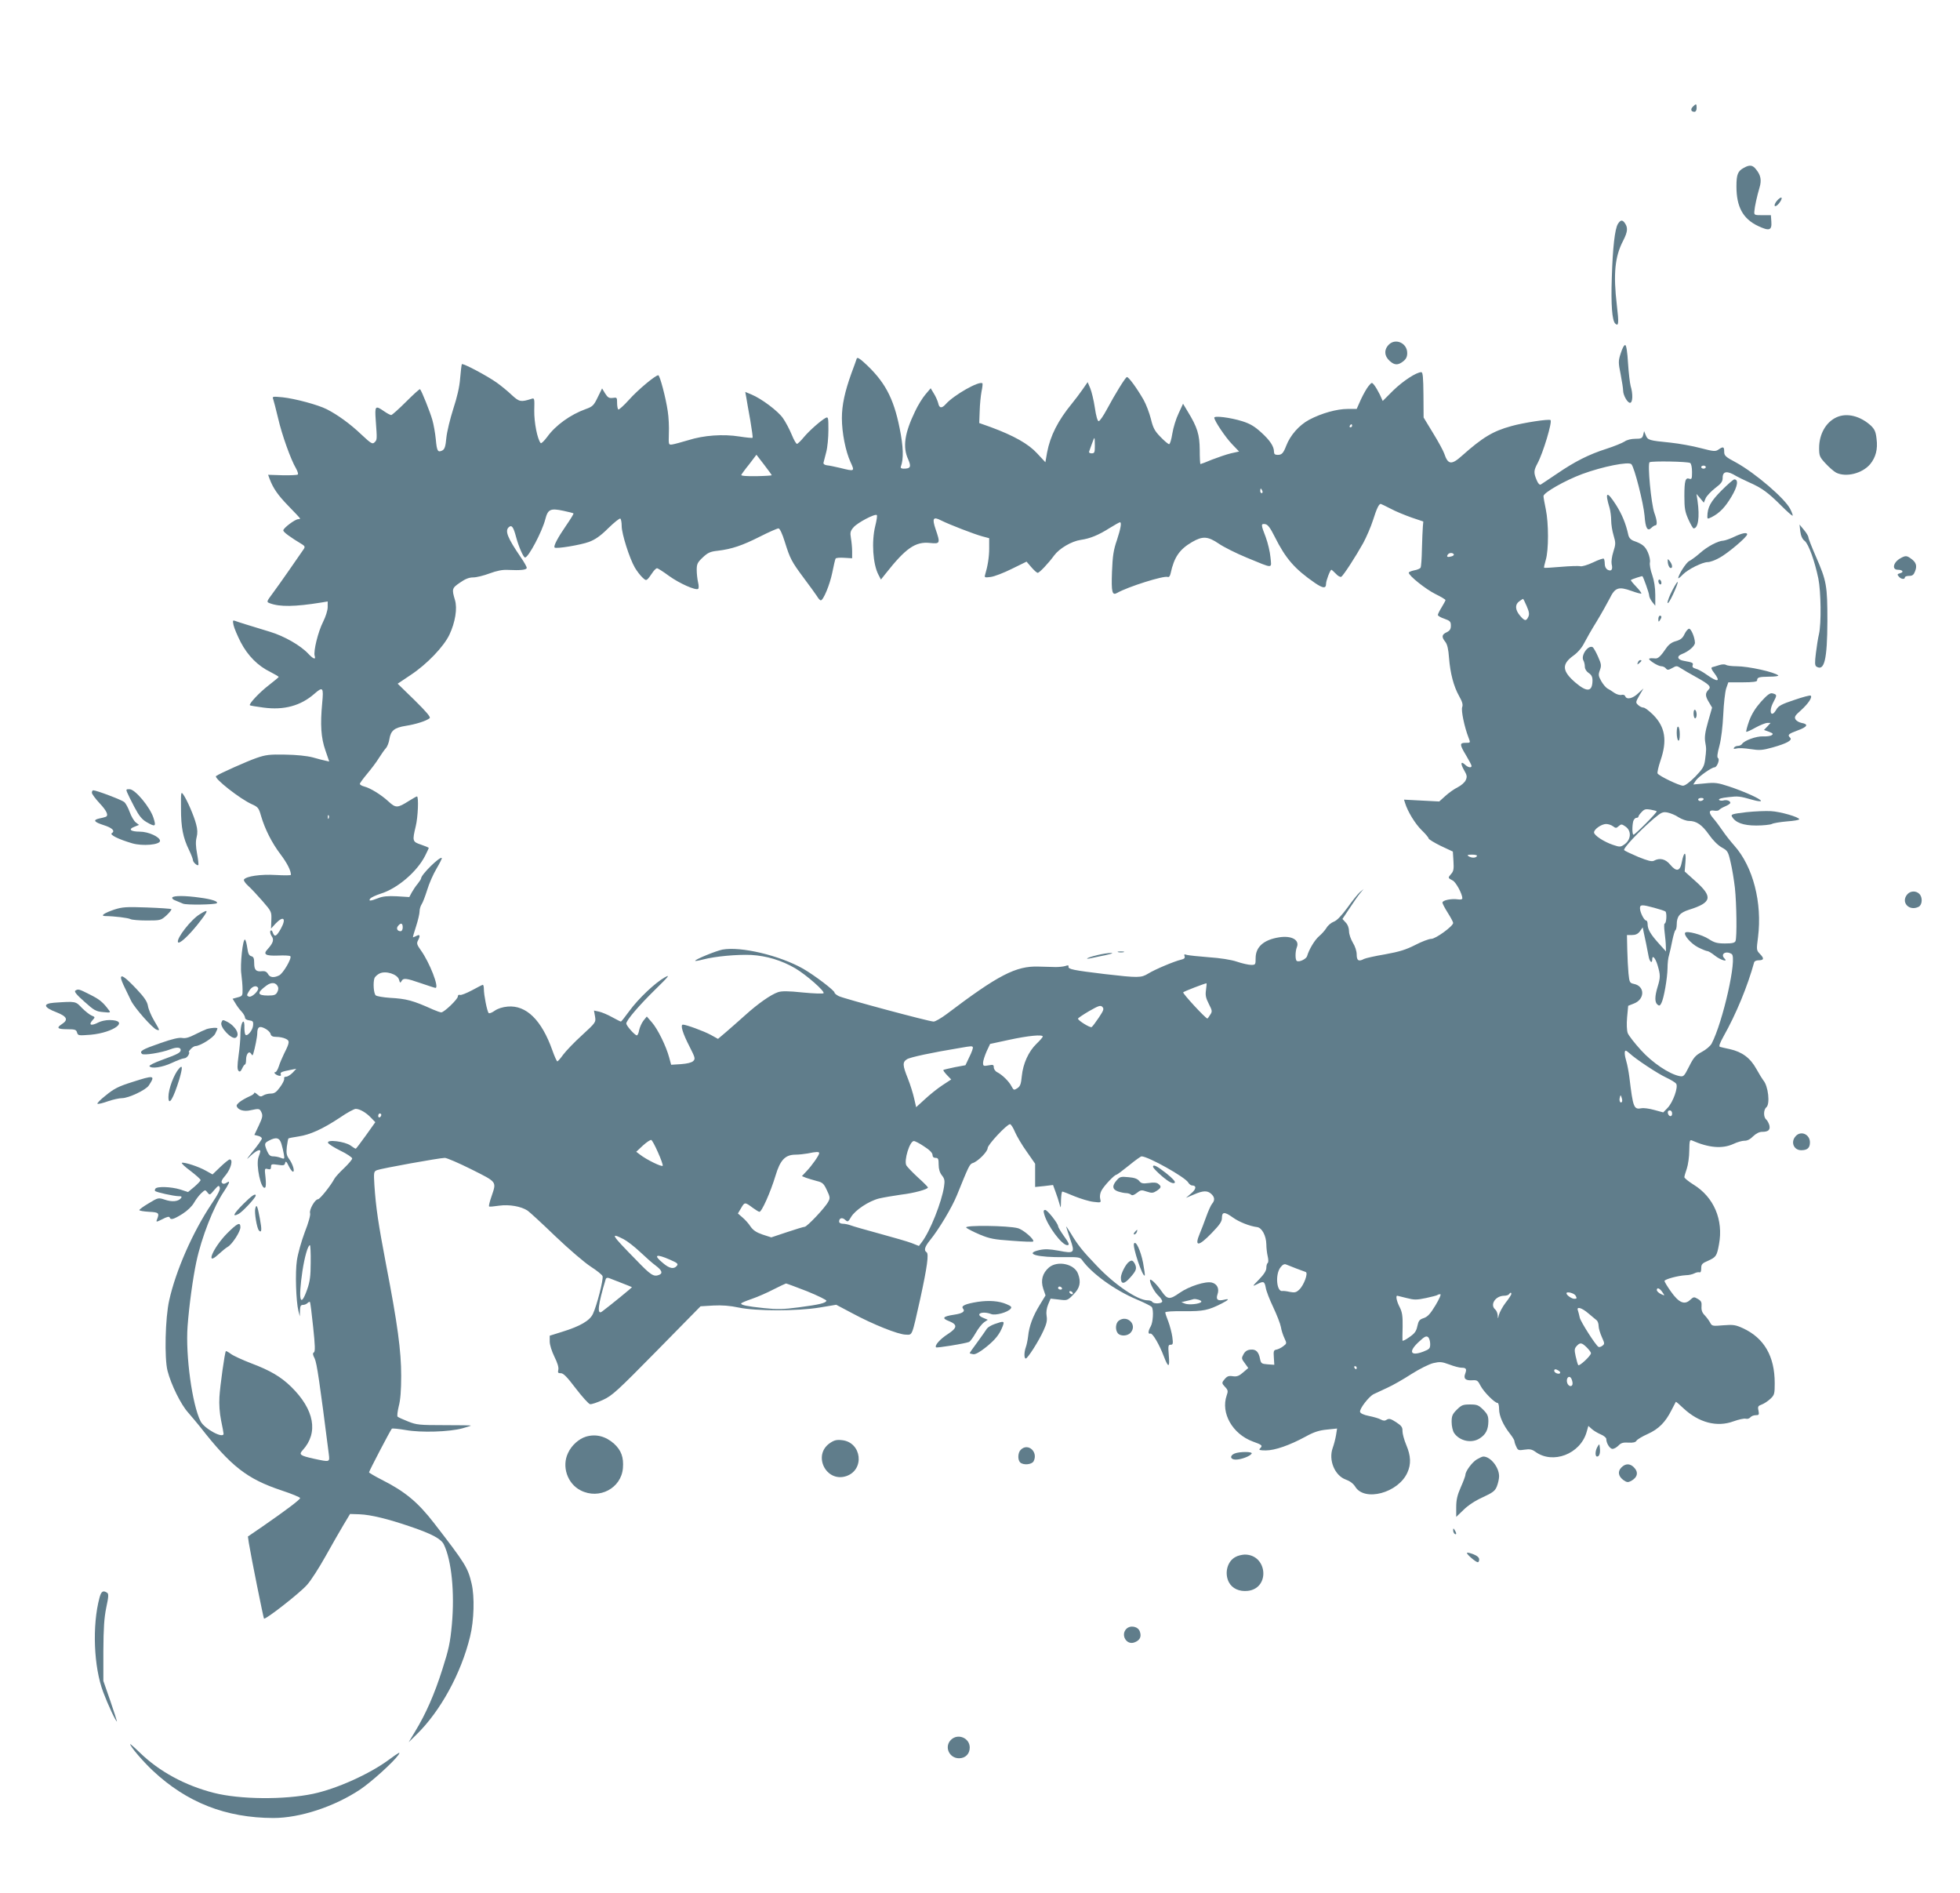 <?xml version="1.0" standalone="no"?>
<!DOCTYPE svg PUBLIC "-//W3C//DTD SVG 20010904//EN"
 "http://www.w3.org/TR/2001/REC-SVG-20010904/DTD/svg10.dtd">
<svg version="1.0" xmlns="http://www.w3.org/2000/svg"
 width="1280pt" height="1236pt" viewBox="0 0 1280 1236"
 preserveAspectRatio="xMidYMid meet">
<g transform="translate(0,1236) scale(0.1,-0.1)"
fill="#607d8b" stroke="none">
<path d="M11056 11664 c-18 -17 -13 -34 10 -34 8 0 14 10 14 25 0 29 -3 30
-24 9z"/>
<path d="M11388 11264 c-39 -21 -48 -43 -48 -121 0 -133 42 -211 140 -258 74
-35 92 -30 88 27 l-3 43 -55 0 c-53 0 -55 1 -53 25 2 31 18 102 34 156 14 47
8 80 -22 117 -23 30 -42 33 -81 11z"/>
<path d="M11607 11052 c-23 -25 -24 -50 -1 -32 20 17 37 50 26 50 -5 0 -16 -8
-25 -18z"/>
<path d="M10566 10898 c-20 -32 -34 -154 -40 -353 -6 -174 2 -277 22 -297 23
-23 25 3 11 119 -24 204 -13 318 41 421 31 61 33 87 8 120 -15 18 -26 15 -42
-10z"/>
<path d="M9070 10110 c-33 -33 -30 -75 6 -107 31 -28 54 -29 88 -2 19 15 26
30 26 54 0 65 -76 99 -120 55z"/>
<path d="M10585 10055 c-17 -52 -17 -61 -1 -140 9 -46 16 -93 16 -105 0 -30
28 -80 45 -80 18 0 20 58 4 110 -5 19 -13 86 -17 149 -4 71 -11 116 -18 118
-7 2 -19 -20 -29 -52z"/>
<path d="M5595 10019 c-2 -8 -18 -51 -35 -97 -43 -120 -62 -207 -62 -292 0
-95 24 -216 56 -286 29 -63 29 -63 -68 -39 -34 8 -72 16 -86 17 -15 2 -24 9
-22 17 2 8 10 39 18 70 8 30 14 95 14 143 0 83 -1 88 -19 79 -32 -18 -105 -82
-141 -125 -19 -23 -39 -43 -45 -44 -5 -1 -21 26 -35 61 -14 34 -40 83 -57 107
-32 46 -139 127 -207 155 l-39 16 7 -38 c3 -21 15 -87 26 -148 10 -60 17 -111
15 -113 -2 -3 -41 1 -86 8 -107 17 -233 8 -334 -24 -44 -13 -91 -26 -105 -28
-24 -3 -24 -3 -22 72 2 41 -1 106 -7 144 -13 90 -52 236 -62 236 -19 0 -133
-95 -191 -160 -34 -38 -66 -66 -70 -64 -4 3 -8 22 -8 43 0 36 -1 37 -28 33
-24 -3 -33 2 -50 29 l-20 33 -29 -59 c-25 -52 -33 -60 -78 -76 -100 -36 -197
-106 -251 -181 -20 -27 -40 -46 -43 -41 -22 26 -43 135 -42 212 2 83 2 84 -21
76 -67 -21 -77 -19 -126 26 -26 25 -69 60 -97 80 -63 45 -223 130 -229 121 -2
-4 -7 -45 -11 -92 -4 -56 -20 -124 -45 -200 -20 -63 -41 -148 -45 -188 -5 -56
-11 -75 -26 -83 -30 -15 -36 -5 -43 73 -4 40 -14 98 -23 128 -14 49 -69 188
-80 199 -2 3 -43 -34 -91 -82 -48 -48 -92 -87 -97 -87 -6 0 -27 11 -47 25 -58
40 -61 36 -54 -62 9 -123 9 -125 -8 -141 -13 -14 -23 -8 -85 50 -72 69 -156
130 -227 166 -57 29 -206 69 -288 78 -65 6 -69 6 -62 -12 4 -11 18 -66 32
-124 25 -109 83 -271 117 -328 10 -18 16 -36 12 -40 -3 -4 -49 -6 -100 -5
l-94 3 9 -25 c24 -64 55 -108 124 -179 42 -43 76 -79 76 -82 0 -2 -6 -4 -13
-4 -20 0 -97 -58 -97 -73 0 -11 43 -43 126 -93 14 -9 16 -16 9 -27 -37 -54
-161 -233 -200 -285 -46 -62 -46 -62 -22 -71 64 -24 162 -23 335 5 l42 7 0
-37 c0 -21 -13 -62 -30 -96 -33 -65 -64 -192 -55 -222 9 -27 -8 -22 -41 13
-51 55 -158 116 -251 144 -144 44 -207 63 -227 71 -16 6 -17 3 -11 -27 4 -19
25 -69 47 -112 46 -88 112 -155 195 -195 29 -15 53 -29 53 -32 -1 -3 -30 -27
-66 -55 -60 -46 -131 -122 -122 -130 2 -2 42 -9 89 -15 134 -18 243 12 332 90
56 49 61 43 51 -62 -13 -139 -8 -224 21 -307 l25 -73 -23 5 c-12 2 -50 12 -85
22 -39 10 -107 17 -180 18 -100 2 -127 -1 -187 -22 -56 -19 -245 -103 -264
-118 -17 -13 157 -150 234 -184 40 -18 45 -24 60 -77 25 -85 70 -175 127 -250
43 -57 68 -106 68 -134 0 -4 -44 -4 -98 -1 -100 6 -195 -8 -209 -30 -3 -6 9
-24 28 -41 19 -17 61 -62 94 -100 58 -67 59 -69 57 -123 l-2 -56 29 32 c52 55
73 36 35 -33 -29 -51 -41 -57 -53 -24 -5 14 -10 17 -15 10 -4 -7 0 -22 8 -34
17 -23 10 -45 -26 -85 -32 -34 -15 -45 68 -42 40 2 76 0 80 -4 12 -12 -48
-115 -74 -126 -35 -17 -60 -13 -72 10 -8 14 -20 20 -38 18 -40 -5 -52 8 -52
53 0 31 -4 41 -19 45 -15 4 -21 17 -26 54 -4 27 -10 51 -15 54 -14 9 -33 -164
-24 -224 4 -31 8 -76 8 -100 1 -42 -1 -45 -32 -53 l-33 -9 18 -29 c9 -16 27
-41 40 -54 13 -14 23 -32 23 -40 0 -9 11 -16 27 -18 24 -3 28 -7 26 -32 -2
-32 -37 -75 -50 -62 -4 4 -7 25 -7 47 1 21 -2 39 -6 39 -11 0 -20 -39 -20 -89
0 -24 -5 -84 -12 -133 -9 -66 -9 -91 0 -100 8 -8 14 -4 23 15 7 15 15 27 19
27 4 0 7 14 7 30 0 38 19 62 33 40 8 -13 9 -13 14 0 11 36 26 111 26 132 0 43
14 52 50 33 18 -9 35 -25 37 -36 4 -14 14 -19 39 -19 18 0 45 -5 59 -12 28
-13 28 -23 -10 -98 -12 -25 -28 -62 -34 -82 -7 -21 -17 -38 -22 -38 -16 0 -1
-17 20 -23 13 -3 18 -1 15 8 -6 14 5 18 66 30 l35 7 -24 -26 c-14 -14 -33 -26
-42 -26 -11 0 -16 -5 -13 -13 2 -7 -10 -32 -27 -55 -24 -33 -37 -42 -60 -42
-16 0 -38 -5 -49 -12 -15 -10 -23 -9 -39 6 -12 11 -21 15 -21 10 0 -5 -12 -15
-28 -21 -57 -26 -92 -53 -86 -66 9 -25 48 -36 90 -26 56 12 60 12 72 -15 9
-20 6 -34 -18 -85 l-29 -61 24 -6 c14 -3 25 -11 25 -18 0 -6 -26 -43 -57 -81
-46 -57 -49 -63 -17 -32 37 34 64 47 64 30 0 -4 -5 -21 -12 -39 -18 -52 17
-215 43 -198 6 3 7 29 3 66 -7 59 -6 61 15 55 16 -4 21 -1 21 15 0 17 5 19 44
13 38 -6 45 -4 48 12 4 14 9 10 23 -19 10 -21 23 -38 28 -38 14 0 -1 50 -25
83 -17 23 -19 38 -15 79 4 28 8 53 11 55 2 2 32 8 66 13 74 11 157 48 270 123
46 32 93 57 103 57 26 0 68 -24 100 -58 l28 -29 -62 -87 c-34 -47 -63 -86 -66
-86 -3 0 -18 9 -34 21 -37 26 -154 41 -147 18 2 -8 39 -31 81 -52 42 -20 77
-44 77 -51 0 -7 -24 -35 -52 -62 -29 -27 -58 -59 -64 -70 -23 -44 -95 -134
-107 -134 -20 0 -59 -69 -52 -91 4 -11 -10 -62 -35 -125 -22 -59 -45 -141 -51
-183 -12 -78 -6 -267 10 -331 l9 -35 1 38 c1 29 5 37 19 37 10 0 23 5 30 12 6
6 14 10 16 7 3 -3 12 -76 21 -163 13 -121 14 -160 5 -166 -9 -5 -8 -15 5 -40
14 -28 33 -157 92 -622 7 -56 9 -55 -98 -32 -90 20 -99 27 -72 56 104 114 76
265 -76 414 -67 65 -136 106 -261 153 -57 22 -116 49 -132 61 -16 12 -31 20
-33 18 -7 -7 -38 -227 -42 -299 -3 -49 1 -104 11 -154 9 -42 16 -81 16 -86 0
-35 -125 32 -150 81 -55 108 -99 431 -85 620 10 136 35 317 57 420 34 161 113
362 180 460 13 19 27 43 31 52 5 15 4 16 -13 6 -14 -9 -23 -9 -30 -2 -8 8 -1
23 25 53 33 41 49 101 25 101 -5 0 -33 -22 -61 -49 l-51 -49 -43 24 c-47 27
-140 57 -157 52 -6 -2 19 -26 56 -53 36 -28 66 -54 66 -60 0 -5 -19 -25 -41
-44 l-41 -34 -52 17 c-59 18 -151 21 -161 5 -4 -6 -5 -13 -2 -15 8 -9 120 -33
151 -34 23 0 26 -3 17 -14 -18 -21 -57 -25 -104 -9 -43 14 -44 14 -105 -23
-34 -20 -62 -40 -62 -45 0 -4 28 -9 63 -11 65 -3 69 -8 52 -51 -7 -17 -4 -17
36 3 28 15 44 19 47 11 6 -18 25 -13 83 23 33 21 63 50 76 73 12 21 33 49 47
62 26 24 26 24 41 5 14 -18 16 -18 44 16 26 30 31 33 36 17 5 -12 -11 -45 -55
-110 -121 -181 -232 -433 -275 -627 -26 -114 -32 -378 -11 -460 23 -90 87
-220 134 -272 21 -24 56 -66 78 -93 202 -259 307 -341 532 -416 67 -22 122
-45 122 -50 0 -10 -90 -78 -243 -184 l-98 -67 6 -42 c16 -97 95 -489 99 -494
9 -9 232 165 280 219 26 28 80 113 122 188 42 75 95 168 118 206 l42 70 62 -2
c75 -3 188 -31 331 -80 142 -48 203 -81 220 -118 50 -104 71 -312 52 -522 -11
-118 -20 -161 -62 -292 -52 -164 -108 -291 -178 -406 l-42 -70 51 50 c156 152
292 400 350 640 26 105 30 260 10 345 -25 105 -38 127 -245 395 -106 137 -190
207 -343 284 -45 23 -82 45 -82 48 0 8 140 276 149 285 3 3 44 -1 91 -9 100
-18 284 -12 369 11 29 8 54 16 56 18 2 2 -76 3 -173 3 -164 0 -182 2 -237 24
-33 13 -64 27 -68 31 -5 4 -1 34 7 68 11 40 16 105 16 199 0 162 -23 335 -99
728 -51 269 -66 368 -76 518 -5 84 -4 88 17 97 27 11 409 80 443 80 13 0 92
-34 174 -75 169 -85 164 -78 131 -176 -12 -34 -19 -63 -16 -66 2 -3 32 0 66 5
65 9 142 -4 185 -32 12 -8 94 -83 182 -168 88 -84 192 -173 231 -198 39 -25
74 -53 77 -62 7 -20 -37 -192 -63 -247 -21 -44 -83 -80 -199 -116 l-83 -26 0
-38 c0 -22 13 -63 31 -100 20 -40 29 -70 25 -85 -4 -18 -2 -22 16 -22 17 1 41
-24 98 -99 42 -55 84 -101 93 -103 10 -2 48 11 85 28 61 28 93 58 352 321
l285 290 83 5 c57 3 110 -1 165 -13 114 -24 384 -24 530 0 l108 18 104 -55
c137 -74 301 -139 349 -140 46 -1 39 -19 96 235 45 207 57 293 41 303 -19 12
-12 36 23 79 57 70 143 213 176 295 77 190 82 201 102 208 34 10 98 75 98 98
0 22 126 156 146 156 6 0 21 -23 32 -50 12 -28 46 -86 77 -129 l55 -79 0 -76
0 -76 59 6 58 7 16 -44 c9 -24 21 -60 26 -79 9 -33 9 -32 10 23 1 31 4 57 9
57 4 0 40 -14 80 -31 40 -16 95 -33 123 -36 50 -6 50 -6 44 19 -4 15 -1 38 8
54 16 31 85 104 98 104 4 0 40 27 81 60 40 33 78 60 83 60 45 -1 287 -137 305
-171 6 -10 17 -19 25 -19 30 0 28 -24 -6 -52 l-34 -29 50 21 c61 27 90 28 115
5 23 -21 25 -42 6 -64 -8 -9 -25 -47 -39 -86 -14 -38 -32 -87 -41 -107 -38
-90 -10 -89 77 1 53 55 67 75 67 100 0 40 18 40 71 2 40 -29 110 -57 159 -63
31 -4 59 -56 60 -113 0 -22 4 -57 9 -78 5 -21 5 -39 0 -43 -5 -3 -9 -17 -9
-32 0 -18 -15 -42 -47 -75 -45 -46 -46 -48 -16 -33 45 23 51 21 59 -21 3 -21
25 -78 49 -128 23 -49 46 -107 50 -129 3 -21 14 -54 23 -73 16 -34 16 -35 -8
-53 -14 -11 -34 -20 -45 -22 -17 -3 -19 -10 -16 -51 l3 -48 -43 3 c-40 3 -44
6 -50 35 -9 47 -27 65 -63 61 -21 -2 -35 -11 -45 -30 -14 -25 -14 -29 8 -58
l23 -32 -34 -29 c-25 -22 -40 -28 -64 -25 -33 5 -41 1 -63 -27 -12 -15 -11
-21 9 -42 20 -21 21 -28 11 -56 -40 -115 38 -252 171 -301 61 -22 66 -26 46
-46 -9 -9 -1 -12 39 -12 59 0 156 34 259 90 54 30 88 41 139 46 l67 7 -7 -44
c-4 -24 -14 -62 -22 -84 -28 -79 14 -179 85 -205 28 -10 49 -26 62 -46 60
-101 281 -42 341 91 25 55 23 109 -7 180 -14 33 -25 74 -25 91 1 25 -6 35 -41
58 -34 22 -46 26 -61 17 -13 -9 -23 -8 -40 1 -12 7 -47 17 -77 23 -35 7 -56
17 -58 27 -4 20 57 99 88 115 14 6 54 25 90 42 36 16 107 57 158 90 52 33 114
64 142 71 43 10 56 9 105 -9 31 -12 66 -21 79 -21 31 0 36 -8 25 -38 -13 -33
1 -47 46 -44 31 2 36 -1 54 -36 20 -39 92 -112 111 -112 6 0 10 -18 10 -40 0
-45 27 -105 71 -161 16 -20 29 -42 29 -47 0 -6 5 -23 12 -37 11 -25 15 -26 55
-20 33 5 48 2 70 -14 114 -83 292 -15 334 127 l12 42 21 -19 c12 -11 38 -27
59 -36 20 -8 37 -22 37 -30 0 -28 23 -65 41 -65 10 0 27 10 39 22 16 17 30 21
64 19 31 -2 47 2 53 12 4 8 37 28 73 44 73 33 116 77 156 156 15 29 27 53 28
54 2 2 24 -17 50 -42 101 -94 219 -125 327 -85 34 12 69 20 80 17 10 -3 23 1
30 9 6 8 22 14 35 14 21 0 23 3 18 30 -6 26 -3 31 22 40 16 6 41 23 57 38 25
24 27 32 27 101 0 176 -69 295 -208 359 -48 22 -63 24 -128 19 -69 -6 -74 -5
-85 16 -6 12 -22 34 -35 48 -18 18 -24 35 -22 59 2 28 -2 36 -24 49 -25 15
-28 14 -50 -6 -37 -35 -74 -19 -125 53 -23 32 -42 64 -43 70 0 11 86 35 140
38 19 0 44 6 55 12 11 6 26 9 33 7 8 -3 12 6 12 26 0 26 6 33 44 49 53 24 58
31 72 107 30 160 -33 309 -167 391 -32 20 -59 42 -59 48 0 6 7 31 16 56 8 24
16 78 16 118 1 63 3 72 17 66 111 -49 199 -56 271 -23 25 12 57 21 72 21 18
-1 39 10 57 29 19 18 40 29 58 29 42 0 55 13 48 43 -4 14 -13 31 -21 38 -18
15 -18 63 1 79 26 21 13 140 -20 177 -5 6 -26 40 -45 74 -40 72 -93 111 -173
129 -29 6 -58 13 -65 15 -8 3 -1 24 23 67 83 147 158 329 201 486 2 6 14 12
27 12 36 0 40 11 12 40 -25 26 -25 27 -14 111 28 225 -32 460 -155 598 -24 27
-59 71 -77 98 -18 26 -45 63 -61 81 -32 37 -28 56 8 49 14 -2 27 0 30 4 3 5
21 16 40 24 19 8 34 18 34 23 0 14 -25 22 -48 15 -11 -2 -23 0 -26 5 -4 6 19
13 59 17 67 8 75 7 163 -18 28 -8 52 -11 52 -6 0 12 -106 60 -208 94 -73 24
-91 27 -158 20 l-76 -7 17 26 c17 25 103 86 122 86 16 0 36 52 23 60 -8 5 -5
29 9 81 12 46 21 124 25 204 3 72 12 148 19 170 l14 40 94 0 c65 0 94 4 94 12
0 21 12 24 80 25 37 0 63 4 58 8 -24 22 -195 60 -273 60 -30 0 -61 4 -69 9 -7
5 -27 4 -45 -2 -17 -5 -37 -12 -44 -13 -9 -3 -6 -14 12 -37 45 -59 25 -64 -47
-13 -26 19 -59 37 -73 40 -18 5 -24 12 -20 22 6 16 0 19 -56 29 -44 7 -51 31
-13 45 44 17 85 53 84 74 -1 35 -25 91 -38 91 -7 0 -21 -16 -30 -35 -12 -26
-25 -37 -56 -46 -27 -7 -47 -22 -63 -45 -35 -52 -54 -70 -71 -68 -50 4 -53 -1
-17 -26 20 -14 45 -25 55 -25 10 0 24 -6 30 -14 10 -12 16 -12 41 2 28 16 31
16 57 -1 15 -10 60 -36 100 -58 88 -49 101 -63 79 -84 -21 -22 -20 -41 5 -81
l20 -34 -26 -91 c-20 -70 -24 -102 -19 -133 8 -45 8 -49 -1 -119 -6 -42 -15
-57 -64 -108 -36 -36 -66 -59 -80 -59 -24 0 -156 63 -166 80 -3 5 5 43 19 84
45 131 31 219 -47 298 -26 26 -55 48 -64 48 -9 0 -25 7 -35 17 -17 16 -17 18
8 62 l27 46 -35 -32 c-35 -34 -75 -43 -84 -19 -3 8 -13 12 -24 9 -11 -3 -32 3
-47 13 -15 11 -36 24 -46 29 -10 6 -28 27 -40 48 -18 33 -20 41 -9 71 11 30
10 40 -12 89 -13 30 -29 57 -34 61 -29 18 -79 -52 -62 -85 6 -10 10 -29 10
-42 0 -15 10 -31 25 -41 18 -12 25 -25 25 -49 -1 -74 -34 -79 -110 -15 -89 76
-93 121 -15 177 28 20 55 51 70 81 14 27 50 91 82 142 31 51 69 119 85 150 35
72 58 80 142 50 33 -12 62 -20 65 -17 2 3 -13 23 -34 45 -21 22 -37 41 -34 43
7 6 72 27 75 25 7 -8 44 -111 44 -126 0 -9 9 -28 20 -42 l20 -25 0 71 c0 46
-7 92 -20 130 -12 32 -18 69 -15 82 3 13 -3 42 -13 65 -18 41 -37 56 -94 76
-18 7 -30 20 -34 38 -16 74 -41 134 -80 196 -61 95 -75 88 -42 -21 5 -18 10
-54 10 -80 0 -26 7 -70 16 -99 14 -47 14 -56 -2 -106 -10 -31 -14 -65 -11 -80
9 -35 -1 -50 -26 -37 -12 7 -19 21 -19 39 0 15 -3 30 -6 33 -3 4 -35 -7 -70
-24 -36 -17 -73 -28 -84 -25 -11 3 -68 1 -127 -4 -58 -5 -107 -8 -109 -6 -2 2
3 25 11 52 19 63 19 239 0 330 -8 38 -15 77 -15 86 0 22 140 102 253 144 133
49 304 83 321 64 20 -21 79 -255 86 -336 6 -82 19 -105 45 -79 9 9 21 16 26
16 13 0 11 32 -7 81 -21 60 -46 322 -31 331 15 9 249 5 265 -5 7 -5 12 -29 12
-59 0 -43 -2 -49 -17 -44 -26 10 -33 -12 -33 -113 0 -80 4 -102 26 -152 15
-33 30 -59 34 -59 30 0 41 73 26 180 l-7 45 24 -28 24 -29 12 29 c7 15 35 45
62 66 40 30 49 43 49 67 0 45 30 48 90 11 8 -5 45 -23 82 -40 84 -37 124 -66
212 -154 37 -37 70 -66 73 -64 2 3 -5 23 -16 44 -35 69 -228 234 -353 303 -70
37 -78 45 -78 71 0 33 -6 35 -37 14 -20 -14 -31 -13 -116 9 -52 14 -141 30
-198 36 -140 14 -148 16 -161 48 l-11 27 -6 -25 c-6 -22 -13 -25 -52 -25 -26
0 -55 -7 -70 -18 -14 -9 -67 -31 -117 -47 -116 -37 -207 -83 -324 -163 -51
-34 -98 -66 -105 -70 -8 -5 -18 5 -28 29 -20 48 -19 62 6 109 37 69 97 270 85
282 -8 9 -179 -17 -256 -39 -120 -33 -187 -73 -324 -195 -67 -60 -90 -57 -114
15 -6 18 -39 79 -73 134 l-62 102 -1 148 c-1 113 -4 148 -14 148 -32 0 -119
-57 -183 -119 l-69 -69 -19 42 c-11 22 -27 50 -36 61 -16 20 -16 20 -37 -5
-12 -14 -34 -53 -50 -87 l-28 -63 -58 0 c-72 0 -172 -28 -253 -71 -65 -35
-123 -101 -149 -169 -19 -49 -29 -60 -56 -60 -18 0 -24 6 -24 20 0 35 -26 75
-85 128 -43 39 -72 56 -123 72 -77 24 -182 37 -182 23 0 -20 74 -130 117 -174
l45 -47 -54 -12 c-29 -7 -84 -26 -123 -41 -38 -16 -72 -29 -75 -29 -3 0 -5 42
-5 93 -1 99 -15 147 -79 251 l-30 50 -29 -63 c-17 -35 -35 -94 -41 -132 -6
-38 -15 -69 -21 -69 -6 0 -31 21 -57 48 -38 39 -48 59 -62 117 -10 39 -31 95
-48 125 -43 75 -99 152 -109 148 -11 -4 -77 -111 -130 -210 -23 -43 -47 -78
-54 -78 -7 0 -17 32 -25 88 -7 48 -21 105 -30 127 l-17 40 -34 -49 c-19 -27
-49 -67 -68 -90 -92 -112 -142 -211 -163 -321 l-11 -63 -54 58 c-57 62 -151
115 -302 171 l-76 27 3 79 c1 43 7 100 12 127 6 27 8 51 6 53 -19 19 -187 -76
-240 -136 -26 -29 -42 -27 -49 7 -4 15 -16 43 -28 62 l-21 35 -34 -40 c-19
-22 -50 -72 -68 -111 -69 -143 -82 -233 -45 -313 21 -49 16 -61 -30 -61 -15 0
-21 5 -18 13 19 51 17 129 -8 252 -40 200 -99 308 -234 430 -29 26 -42 33 -46
24z m3235 -439 c0 -5 -5 -10 -11 -10 -5 0 -7 5 -4 10 3 6 8 10 11 10 2 0 4 -4
4 -10z m-1680 -130 c0 -44 -2 -50 -21 -50 -13 0 -19 5 -16 13 2 6 10 29 18 50
7 20 14 37 16 37 2 0 3 -22 3 -50z m-2110 -193 c0 -2 -45 -5 -101 -6 -62 -1
-100 2 -98 8 2 5 25 37 52 70 l47 62 50 -65 c28 -36 50 -67 50 -69z m6100 53
c0 -5 -7 -10 -15 -10 -8 0 -15 5 -15 10 0 6 7 10 15 10 8 0 15 -4 15 -10z
m-2896 -155 c3 -8 1 -15 -4 -15 -6 0 -10 7 -10 15 0 8 2 15 4 15 2 0 6 -7 10
-15z m837 -116 c33 -18 95 -43 137 -58 l77 -26 -3 -35 c-2 -19 -4 -85 -6 -146
-1 -60 -5 -115 -9 -121 -4 -6 -23 -14 -42 -17 -19 -4 -35 -11 -35 -15 0 -20
111 -108 173 -139 37 -18 67 -36 67 -40 0 -4 -12 -25 -25 -47 -14 -22 -25 -45
-25 -50 0 -6 19 -17 43 -25 37 -13 42 -19 42 -45 0 -23 -7 -33 -27 -43 -33
-15 -35 -31 -9 -63 13 -17 20 -48 24 -104 8 -101 30 -186 66 -250 21 -37 26
-56 20 -72 -8 -21 14 -128 41 -198 14 -36 14 -35 -20 -35 -39 0 -38 -12 5 -83
19 -32 35 -62 35 -68 0 -14 -22 -11 -42 8 -28 26 -32 9 -7 -35 20 -34 21 -44
11 -66 -6 -14 -30 -35 -52 -46 -23 -11 -59 -37 -81 -57 l-40 -36 -115 6 -115
6 7 -22 c17 -56 66 -136 108 -177 25 -24 46 -49 46 -55 1 -5 36 -27 79 -48
l79 -37 4 -63 c3 -51 1 -66 -16 -84 -21 -25 -21 -25 11 -42 21 -10 63 -88 63
-116 0 -7 -11 -10 -30 -7 -42 6 -100 -6 -100 -21 0 -7 16 -37 35 -67 19 -30
35 -60 35 -66 0 -21 -114 -104 -143 -104 -15 0 -63 -18 -105 -40 -61 -31 -103
-44 -197 -61 -66 -11 -127 -25 -137 -30 -35 -19 -48 -11 -48 29 0 22 -10 53
-25 77 -13 22 -25 55 -25 74 0 21 -8 44 -22 58 l-21 23 48 72 c26 40 57 84 69
98 l21 25 -24 -20 c-13 -11 -50 -57 -82 -102 -40 -54 -69 -84 -89 -91 -16 -6
-38 -24 -47 -40 -10 -16 -32 -41 -49 -55 -28 -24 -65 -85 -78 -130 -6 -19 -52
-41 -67 -31 -11 6 -11 61 0 89 20 48 -34 78 -116 65 -101 -16 -153 -63 -153
-136 0 -42 -1 -44 -29 -44 -16 0 -58 9 -93 21 -38 13 -110 24 -183 29 -66 5
-130 12 -143 15 -18 6 -21 4 -16 -8 4 -12 -2 -18 -23 -23 -44 -10 -174 -65
-215 -91 -46 -28 -65 -28 -282 -3 -207 25 -242 32 -238 49 2 9 -4 10 -20 4
-13 -4 -41 -7 -63 -7 -22 1 -73 2 -113 3 -147 5 -263 -55 -601 -311 -35 -26
-73 -48 -84 -48 -29 0 -587 150 -619 166 -16 8 -28 18 -28 23 0 14 -129 112
-205 156 -154 87 -406 147 -527 125 -44 -9 -178 -64 -178 -73 0 -3 24 1 54 9
78 20 219 33 312 29 100 -6 198 -35 287 -87 73 -43 197 -152 185 -163 -4 -4
-65 -2 -136 5 -95 10 -137 10 -161 2 -47 -16 -131 -75 -213 -149 -40 -36 -97
-86 -126 -111 l-53 -45 -47 26 c-46 25 -161 67 -182 67 -19 0 -1 -58 43 -143
37 -73 39 -80 24 -95 -11 -10 -39 -17 -80 -20 l-64 -4 -13 48 c-20 74 -74 184
-112 228 l-34 39 -22 -27 c-12 -16 -24 -43 -28 -62 -3 -19 -10 -34 -15 -34
-13 0 -68 62 -69 77 0 21 81 116 189 222 90 88 99 100 63 80 -63 -35 -173
-139 -232 -220 -28 -38 -52 -69 -55 -69 -3 0 -29 13 -58 29 -28 16 -67 32 -85
36 l-33 7 7 -39 c6 -38 5 -39 -85 -122 -50 -45 -105 -103 -123 -127 -17 -24
-35 -44 -38 -44 -4 0 -19 33 -33 73 -70 197 -170 295 -291 285 -34 -3 -65 -13
-85 -27 -18 -13 -36 -20 -40 -15 -10 11 -31 117 -31 156 0 15 -3 28 -7 28 -3
0 -35 -16 -71 -36 -36 -19 -71 -33 -78 -30 -8 3 -14 -1 -14 -10 0 -18 -89
-103 -108 -104 -7 0 -32 9 -55 19 -131 59 -172 70 -281 76 -43 3 -85 10 -92
16 -14 12 -19 84 -8 114 4 8 18 22 33 29 40 20 118 -5 127 -41 6 -21 8 -23 16
-9 12 22 30 20 128 -14 47 -16 89 -30 94 -30 26 0 -38 166 -96 246 -25 35 -28
45 -19 62 17 32 14 44 -8 32 -11 -5 -21 -10 -24 -10 -2 0 7 32 20 71 13 40 23
84 23 98 0 15 6 35 13 46 8 11 24 54 37 95 12 41 40 104 61 139 21 36 37 67
34 69 -12 12 -135 -109 -135 -133 0 -4 -10 -20 -22 -35 -13 -15 -30 -41 -39
-57 l-16 -30 -81 5 c-60 3 -92 0 -122 -12 -51 -20 -67 -21 -51 -2 6 7 36 21
67 31 110 34 237 143 290 247 13 26 24 49 24 52 0 2 -23 12 -50 21 -57 19 -58
24 -35 120 15 61 20 195 8 195 -3 0 -27 -13 -52 -29 -76 -48 -86 -48 -135 -3
-48 44 -118 87 -158 97 -16 4 -28 12 -28 17 0 5 22 35 48 66 26 31 61 77 76
102 16 25 36 54 46 65 10 11 20 38 23 59 9 56 32 75 108 87 64 10 134 32 155
50 8 7 -22 42 -98 117 l-111 108 85 57 c106 70 216 185 253 263 38 81 53 172
36 227 -21 71 -20 77 33 113 34 24 59 34 87 34 21 0 69 12 106 26 46 17 84 25
118 23 87 -4 125 0 125 14 0 6 -17 37 -38 67 -88 129 -107 175 -78 199 18 15
29 0 46 -64 17 -64 48 -135 59 -135 22 0 111 168 132 249 17 66 33 74 118 56
34 -7 64 -15 66 -17 3 -2 -20 -39 -49 -81 -53 -77 -83 -133 -74 -142 10 -10
172 17 225 37 40 15 75 39 125 89 39 38 74 66 79 63 5 -3 9 -25 9 -49 0 -50
51 -211 86 -271 13 -22 35 -51 49 -64 28 -26 26 -27 71 38 9 12 20 22 25 22 5
0 41 -23 79 -51 67 -48 172 -95 189 -84 5 3 5 22 0 42 -5 21 -9 58 -9 82 0 38
5 49 39 81 33 31 49 39 98 44 92 11 160 34 275 92 59 30 114 54 122 54 8 0 24
-32 41 -87 35 -112 44 -129 125 -238 37 -49 75 -102 85 -117 9 -16 21 -28 25
-28 17 0 59 102 75 180 9 46 19 88 22 93 3 5 28 7 57 5 l51 -3 0 45 c0 25 -4
64 -8 87 -6 35 -4 46 17 70 25 30 141 91 152 80 4 -3 -1 -35 -10 -71 -25 -101
-16 -249 21 -319 l16 -31 31 39 c131 166 194 210 289 200 67 -7 69 -3 37 90
-24 71 -16 84 36 57 54 -27 214 -89 269 -104 l45 -12 0 -66 c0 -58 -10 -118
-27 -174 -5 -17 -1 -18 37 -13 24 3 86 27 138 53 l96 47 31 -36 c18 -21 36
-37 42 -37 11 0 69 61 107 113 34 46 113 93 174 102 62 9 115 31 188 77 34 21
64 38 68 38 12 0 5 -41 -20 -117 -22 -63 -28 -103 -32 -206 -5 -135 1 -157 34
-138 70 40 304 114 330 104 8 -3 15 5 19 24 23 106 58 156 140 204 69 40 103
38 175 -11 32 -22 114 -63 182 -91 178 -73 162 -74 155 2 -3 35 -17 94 -31
132 -32 82 -32 89 -4 85 17 -2 33 -23 63 -83 71 -142 130 -210 262 -301 53
-36 73 -38 73 -5 0 20 27 91 35 91 2 0 15 -12 29 -26 13 -15 29 -23 35 -20 15
9 95 133 144 221 21 39 50 106 64 150 23 73 38 105 50 105 2 0 31 -14 64 -31z
m413 -298 c3 -5 -4 -11 -16 -14 -25 -7 -33 -3 -23 12 8 13 32 14 39 2z m476
-338 c16 -37 19 -53 11 -70 -14 -30 -24 -29 -55 8 -32 38 -33 73 -4 93 12 9
23 16 25 16 1 0 12 -21 23 -47z m1155 -1263 c-3 -5 -13 -10 -21 -10 -8 0 -14
5 -14 10 0 6 9 10 21 10 11 0 17 -4 14 -10z m-306 -77 c6 -5 -141 -153 -151
-153 -9 0 -10 55 -2 88 4 12 13 22 20 22 8 0 14 4 14 8 0 5 9 18 21 30 17 19
27 21 57 16 20 -4 39 -8 41 -11z m143 -39 c21 -13 51 -24 68 -24 49 0 85 -25
131 -90 25 -36 58 -69 83 -83 38 -21 42 -26 58 -97 10 -41 22 -116 28 -167 11
-101 14 -322 4 -347 -5 -12 -21 -16 -68 -16 -52 0 -70 5 -107 29 -42 28 -145
56 -154 41 -10 -16 38 -71 84 -95 28 -14 55 -25 62 -25 6 0 28 -13 49 -30 37
-29 88 -44 62 -18 -29 29 9 53 47 29 37 -24 -57 -443 -131 -585 -8 -15 -37
-40 -64 -54 -42 -23 -54 -37 -83 -95 -33 -65 -36 -68 -63 -63 -68 14 -177 87
-252 170 -41 45 -80 95 -86 111 -6 17 -8 57 -4 103 l7 75 38 15 c72 28 72 114
-1 128 -27 6 -29 10 -35 68 -3 33 -7 104 -8 156 l-2 95 33 0 c23 0 39 7 52 25
l18 25 6 -30 c4 -17 11 -50 16 -75 5 -25 12 -62 16 -82 6 -37 24 -53 24 -23 0
33 20 12 35 -37 19 -64 19 -80 0 -142 -19 -62 -19 -100 -1 -115 12 -10 17 -8
26 10 16 30 39 162 40 228 0 30 4 68 10 85 5 17 14 59 21 94 7 34 16 65 20 68
5 3 9 20 9 37 0 54 20 78 80 97 150 47 158 84 41 188 l-69 62 5 62 c6 73 -10
71 -24 -2 -11 -59 -35 -64 -75 -16 -31 38 -69 47 -107 26 -14 -7 -40 0 -102
25 -45 19 -87 39 -92 44 -10 10 97 124 193 206 49 41 59 46 90 40 19 -4 52
-17 72 -31z m-8815 -6 c-3 -8 -6 -5 -6 6 -1 11 2 17 5 13 3 -3 4 -12 1 -19z
m8387 -53 c17 -13 22 -13 37 1 16 14 20 14 42 -1 44 -28 40 -89 -7 -120 -23
-16 -29 -16 -73 -1 -59 20 -123 62 -123 81 0 21 49 55 79 55 14 0 35 -7 45
-15z m-889 -195 c-8 -13 -35 -13 -55 0 -11 7 -5 10 23 10 23 0 36 -4 32 -10z
m1158 -337 c34 -9 67 -20 73 -24 11 -9 7 -79 -5 -79 -4 0 -4 -26 0 -57 4 -32
8 -73 8 -92 l1 -33 -47 52 c-55 61 -73 93 -73 126 0 13 -4 24 -10 24 -13 0
-40 54 -40 80 0 24 12 25 93 3z m-8173 -128 c0 -15 -6 -25 -14 -25 -22 0 -30
19 -16 35 18 22 30 18 30 -10z m-814 -390 c3 -7 1 -23 -6 -34 -9 -17 -20 -21
-60 -21 -71 0 -74 18 -10 65 34 25 64 21 76 -10z m6060 -18 c-5 -34 -2 -52 18
-91 23 -45 24 -50 9 -72 -8 -13 -16 -24 -18 -24 -12 0 -164 165 -158 171 7 7
137 57 152 59 2 0 0 -19 -3 -43z m-6191 14 c10 -16 -40 -65 -59 -58 -16 6 -16
9 1 37 17 29 46 40 58 21z m5491 -195 c-20 -30 -41 -58 -47 -62 -10 -6 -89 43
-89 55 0 4 33 26 72 49 63 36 75 40 87 28 12 -13 9 -22 -23 -70z m-366 -124
c0 -4 -19 -26 -41 -47 -52 -50 -88 -130 -96 -211 -5 -52 -10 -66 -29 -79 -22
-14 -24 -14 -38 12 -16 32 -60 75 -93 92 -13 6 -23 21 -23 32 0 17 -4 19 -35
13 -32 -6 -35 -4 -35 17 0 13 11 46 23 74 l23 49 125 27 c125 27 219 36 219
21z m-457 -69 c3 -5 -7 -33 -22 -63 l-26 -55 -70 -13 c-38 -8 -72 -16 -74 -18
-3 -2 8 -17 23 -33 l28 -29 -58 -38 c-32 -21 -83 -62 -114 -91 l-57 -52 -13
57 c-7 31 -25 90 -41 130 -35 87 -36 107 -6 126 19 13 164 44 347 74 75 13 78
13 83 5z m4291 -42 c41 -38 182 -131 236 -156 30 -14 60 -32 66 -40 16 -21
-20 -122 -56 -159 l-28 -29 -59 16 c-32 9 -69 14 -83 11 -50 -9 -55 2 -79 201
-5 39 -14 86 -20 105 -12 40 -14 70 -4 70 4 0 16 -9 27 -19z m-51 -314 c-9
-15 -21 4 -15 25 5 21 6 21 12 2 4 -10 5 -22 3 -27z m327 -78 c0 -24 -23 -21
-28 4 -2 10 3 17 12 17 10 0 16 -9 16 -21z m-8430 -8 c0 -6 -4 -13 -10 -16 -5
-3 -10 1 -10 9 0 9 5 16 10 16 6 0 10 -4 10 -9z m-652 -190 c6 -20 13 -50 16
-68 5 -31 4 -32 -20 -23 -14 6 -36 10 -50 10 -19 0 -28 8 -40 35 -19 47 -18
52 13 68 47 25 69 19 81 -22z m2459 -55 c19 -42 33 -82 31 -87 -4 -11 -107 40
-148 72 l-25 19 44 41 c24 22 49 38 54 36 6 -2 25 -38 44 -81z m1739 38 c35
-22 54 -42 54 -55 0 -12 7 -19 20 -19 17 0 20 -7 20 -44 0 -29 7 -52 21 -70
18 -22 20 -35 14 -74 -15 -100 -91 -292 -145 -362 l-19 -25 -48 19 c-26 10
-120 37 -208 61 -88 24 -173 48 -188 54 -16 6 -39 11 -53 11 -14 0 -24 6 -24
14 0 24 20 29 39 12 17 -16 20 -15 39 18 27 45 115 104 183 121 30 7 95 18
144 25 85 10 175 35 175 47 0 3 -29 33 -65 65 -36 33 -70 69 -76 79 -17 32 22
159 49 159 8 0 39 -16 68 -36z m-686 -43 c0 -13 -48 -82 -83 -118 l-30 -32 27
-11 c15 -5 47 -15 70 -21 38 -9 46 -17 66 -60 21 -44 22 -52 9 -75 -20 -39
-139 -164 -154 -164 -7 0 -59 -16 -116 -35 l-102 -34 -56 18 c-41 14 -62 28
-79 52 -12 19 -36 46 -53 60 l-30 26 22 37 c22 38 24 38 75 0 18 -13 37 -25
43 -26 14 -4 72 125 106 237 30 101 63 135 128 136 23 0 60 4 82 8 56 12 75
12 75 2z m-1277 -562 c23 -12 71 -49 107 -83 36 -34 82 -75 103 -90 40 -30 47
-50 21 -60 -35 -14 -54 -2 -149 97 -164 167 -173 182 -82 136z m-2044 -151 c0
-90 -5 -126 -23 -177 -45 -128 -59 -70 -31 120 14 92 36 169 49 169 3 0 6 -51
5 -112z m2347 17 c48 -21 55 -27 44 -40 -19 -23 -48 -18 -90 18 -66 54 -47 63
46 22z m4089 -57 c28 -10 55 -21 62 -23 18 -6 -12 -87 -42 -115 -20 -19 -30
-21 -62 -15 -21 5 -42 7 -47 6 -39 -9 -50 109 -13 155 13 17 25 23 36 18 9 -3
39 -15 66 -26z m-4405 -95 c36 -14 66 -26 67 -27 2 -2 -144 -121 -195 -159
-35 -26 -27 44 24 212 3 8 11 10 22 6 9 -4 46 -18 82 -32z m1211 -54 c71 -29
128 -57 126 -62 -5 -15 -45 -25 -182 -43 -99 -13 -139 -14 -225 -5 -113 12
-150 20 -150 30 0 4 31 17 69 30 38 13 102 41 142 62 41 21 78 38 82 39 4 0
66 -23 138 -51z m5587 -8 c15 -22 15 -22 -11 -10 -15 7 -27 19 -27 26 0 20 20
12 38 -16z m-988 -10 c0 -4 -16 -30 -37 -56 -20 -26 -39 -62 -44 -79 -7 -29
-7 -30 -8 -5 -1 15 -8 32 -16 39 -37 31 1 90 59 90 14 0 28 5 31 10 8 12 15
13 15 1z m420 -11 c9 -17 8 -20 -9 -20 -17 0 -51 24 -51 36 0 14 51 1 60 -16z
m-915 -62 c-34 -56 -51 -75 -77 -84 -28 -9 -34 -17 -42 -53 -7 -34 -18 -48
-53 -72 -23 -17 -43 -26 -44 -22 -1 4 0 46 1 93 1 68 -3 93 -19 125 -19 36
-28 75 -16 75 2 0 30 -7 61 -15 50 -13 65 -13 127 0 38 8 72 17 75 20 3 3 11
5 18 5 7 0 -6 -30 -31 -72z m999 -54 c22 -19 47 -39 54 -45 6 -5 12 -22 12
-37 0 -15 10 -47 21 -72 19 -42 19 -45 3 -57 -9 -7 -21 -10 -25 -7 -19 11
-116 164 -122 190 -3 16 -9 37 -12 47 -12 29 24 20 69 -19z m-1034 -199 c0
-29 -4 -34 -45 -50 -85 -32 -99 0 -29 64 37 35 48 40 60 31 8 -7 14 -27 14
-45z m1022 -22 c15 -15 28 -32 28 -38 0 -17 -77 -88 -83 -78 -4 6 -11 31 -17
58 -9 41 -8 50 6 66 23 25 33 24 66 -8z m-1502 -133 c0 -5 -2 -10 -4 -10 -3 0
-8 5 -11 10 -3 6 -1 10 4 10 6 0 11 -4 11 -10z m1320 -20 c8 -5 11 -12 8 -16
-10 -9 -38 3 -38 16 0 12 10 13 30 0z m84 -56 c10 -26 7 -44 -8 -44 -8 0 -17
9 -21 20 -11 34 16 57 29 24z"/>
<path d="M7303 6143 c9 -2 25 -2 35 0 9 3 1 5 -18 5 -19 0 -27 -2 -17 -5z"/>
<path d="M7166 6124 c-64 -15 -94 -32 -36 -19 19 4 62 13 95 20 37 8 49 13 30
13 -16 0 -57 -6 -89 -14z"/>
<path d="M11995 9636 c-70 -31 -115 -110 -115 -201 0 -51 3 -59 42 -101 23
-25 54 -52 69 -60 64 -32 170 -6 222 55 37 45 51 98 42 166 -5 47 -13 63 -38
87 -69 62 -155 84 -222 54z"/>
<path d="M11242 9157 c-71 -72 -91 -108 -92 -170 0 -16 2 -16 29 -3 52 27 88
65 129 134 40 67 47 112 18 112 -6 0 -44 -33 -84 -73z"/>
<path d="M11757 8890 c4 -30 14 -51 29 -62 25 -20 65 -130 89 -246 17 -84 20
-293 4 -362 -6 -25 -15 -81 -20 -124 -8 -63 -7 -81 3 -88 52 -33 71 44 72 297
0 231 -5 261 -75 421 -27 62 -49 118 -49 126 0 7 -13 29 -29 48 l-29 35 5 -45z"/>
<path d="M11325 8855 c-27 -13 -59 -24 -70 -25 -35 -1 -105 -38 -153 -81 -26
-23 -58 -46 -70 -52 -20 -9 -72 -91 -72 -112 0 -4 14 7 30 24 35 35 128 81
163 81 14 0 48 12 76 28 53 28 181 136 181 153 0 15 -32 9 -85 -16z"/>
<path d="M12411 8715 c-47 -26 -58 -75 -17 -75 32 0 42 -16 14 -23 -18 -5 -19
-8 -8 -21 14 -18 40 -21 40 -6 0 6 13 10 28 10 22 0 30 7 39 31 14 36 6 59
-29 83 -26 19 -35 19 -67 1z"/>
<path d="M10892 8686 c2 -16 9 -31 16 -34 17 -5 15 20 -3 44 -15 18 -15 18
-13 -10z"/>
<path d="M10830 8566 c0 -8 5 -18 10 -21 6 -3 10 1 10 9 0 8 -4 18 -10 21 -5
3 -10 -1 -10 -9z"/>
<path d="M10922 8507 c-18 -34 -32 -71 -32 -82 1 -11 17 13 36 54 43 93 40
112 -4 28z"/>
<path d="M10830 8318 c0 -19 2 -20 10 -8 13 19 13 30 0 30 -5 0 -10 -10 -10
-22z"/>
<path d="M10696 8034 c-5 -14 -4 -15 9 -4 17 14 19 20 6 20 -5 0 -12 -7 -15
-16z"/>
<path d="M11501 7779 c-37 -42 -61 -80 -78 -126 -13 -36 -21 -68 -19 -71 3 -2
30 10 60 27 31 17 66 31 78 31 l21 0 -21 -23 -22 -23 33 -12 c26 -10 29 -14
17 -22 -8 -6 -34 -9 -57 -8 -43 2 -122 -27 -136 -49 -4 -7 -17 -13 -27 -13
-10 0 -22 -5 -26 -12 -5 -8 0 -9 17 -5 13 4 54 2 91 -4 58 -9 77 -8 145 11 92
26 130 47 114 63 -19 19 -13 25 49 48 64 23 73 41 25 49 -15 3 -33 13 -39 23
-9 16 -4 25 36 60 47 43 75 84 63 95 -3 4 -52 -9 -107 -28 -82 -27 -104 -39
-117 -62 -34 -60 -53 -15 -20 47 25 47 25 50 -6 58 -15 4 -33 -9 -74 -54z"/>
<path d="M11060 7701 c0 -17 5 -31 10 -31 6 0 10 11 10 24 0 14 -4 28 -10 31
-6 4 -10 -7 -10 -24z"/>
<path d="M10950 7576 c0 -25 5 -48 10 -51 6 -4 10 11 10 39 0 25 -4 48 -10 51
-6 4 -10 -11 -10 -39z"/>
<path d="M830 7187 c5 -12 26 -56 48 -97 30 -57 49 -80 78 -97 59 -34 65 -31
46 28 -22 68 -117 183 -154 186 -24 1 -26 -1 -18 -20z"/>
<path d="M600 7184 c0 -8 23 -39 50 -68 49 -52 62 -83 38 -90 -7 -3 -25 -7
-40 -10 -43 -10 -34 -23 28 -43 57 -18 78 -38 54 -53 -16 -10 44 -40 133 -66
68 -20 182 -10 182 16 0 25 -75 60 -132 60 -61 0 -78 16 -35 32 l30 12 -22 17
c-11 9 -29 39 -39 67 -10 28 -26 57 -35 65 -16 14 -182 77 -203 77 -5 0 -9 -7
-9 -16z"/>
<path d="M1182 7081 c0 -124 13 -190 53 -272 14 -29 25 -58 25 -65 0 -13 28
-39 35 -32 3 2 -1 36 -8 74 -9 48 -10 80 -3 107 7 27 6 52 -3 85 -14 55 -59
158 -83 193 -16 23 -17 20 -16 -90z"/>
<path d="M11403 7057 c-90 -11 -101 -14 -92 -29 22 -39 73 -58 158 -58 45 0
91 5 102 10 10 6 55 13 99 17 44 3 80 9 80 14 0 14 -124 50 -185 53 -33 2
-106 -1 -162 -7z"/>
<path d="M12457 6522 c-47 -52 11 -115 74 -82 23 13 26 62 3 84 -21 21 -57 20
-77 -2z"/>
<path d="M1125 6500 c-3 -6 6 -15 22 -20 15 -6 37 -15 48 -20 20 -10 211 -7
221 3 11 11 -33 26 -109 36 -98 14 -174 14 -182 1z"/>
<path d="M746 6421 c-65 -22 -93 -41 -60 -42 64 -1 151 -12 166 -20 9 -5 58
-9 107 -9 90 0 92 1 129 34 20 19 34 37 31 40 -3 3 -75 8 -160 11 -135 5 -161
3 -213 -14z"/>
<path d="M1305 6391 c-57 -34 -152 -156 -143 -182 6 -17 64 35 127 113 76 96
78 108 16 69z"/>
<path d="M790 5975 c0 -8 11 -36 24 -62 13 -27 32 -66 42 -87 22 -46 141 -181
167 -189 22 -7 23 -8 -17 60 -19 32 -37 75 -40 96 -5 28 -24 56 -73 108 -74
78 -103 99 -103 74z"/>
<path d="M492 5892 c-9 -6 8 -27 59 -72 63 -57 76 -64 122 -68 50 -5 51 -4 37
14 -38 51 -60 69 -122 100 -73 37 -77 38 -96 26z"/>
<path d="M352 5813 c-74 -6 -68 -30 16 -62 69 -27 80 -49 37 -77 -39 -25 -30
-34 34 -34 51 0 59 -3 64 -21 6 -21 10 -21 89 -15 154 14 259 95 122 96 -23 0
-55 -7 -70 -15 -50 -26 -69 -18 -38 16 16 17 15 19 -7 28 -13 5 -42 28 -64 50
-42 44 -38 44 -183 34z"/>
<path d="M1446 5684 c-12 -31 69 -115 94 -99 30 18 -1 75 -57 104 -28 14 -30
14 -37 -5z"/>
<path d="M1350 5641 c-14 -5 -49 -21 -78 -36 -37 -19 -61 -26 -82 -22 -20 4
-64 -6 -141 -33 -121 -42 -140 -53 -122 -71 11 -11 126 7 186 30 39 15 67 14
67 -4 0 -18 -17 -27 -124 -66 -47 -17 -83 -35 -80 -40 11 -19 84 -8 146 21 34
16 71 30 80 30 10 0 22 9 28 20 6 11 8 20 4 20 -4 0 1 9 11 20 10 11 24 20 31
20 30 0 115 53 129 80 8 16 15 31 15 35 0 7 -40 5 -70 -4z"/>
<path d="M1169 5383 c-33 -37 -69 -133 -69 -185 0 -65 32 -12 71 115 22 76 22
98 -2 70z"/>
<path d="M860 5294 c-86 -27 -117 -43 -169 -86 -36 -28 -60 -53 -54 -55 6 -2
37 5 69 17 32 11 73 20 91 20 43 0 157 54 175 83 44 67 36 69 -112 21z"/>
<path d="M11727 4942 c-35 -38 -13 -92 36 -92 40 0 57 15 57 51 0 53 -59 79
-93 41z"/>
<path d="M7530 4742 c0 -11 68 -74 104 -96 18 -11 32 -14 38 -8 6 6 -14 28
-55 61 -61 48 -87 61 -87 43z"/>
<path d="M7293 4654 c-32 -36 -29 -60 8 -73 18 -6 42 -11 53 -11 12 0 27 -5
32 -10 7 -7 19 -4 38 11 25 20 31 21 65 9 33 -11 42 -10 65 5 30 20 32 28 11
45 -10 9 -31 11 -62 6 -40 -5 -50 -3 -63 13 -11 14 -31 22 -70 25 -50 5 -57 3
-77 -20z"/>
<path d="M1590 4500 c-65 -65 -77 -89 -32 -66 25 13 112 106 112 120 0 17 -27
-1 -80 -54z"/>
<path d="M1667 4469 c-7 -25 11 -130 24 -143 18 -19 20 4 6 78 -16 86 -22 97
-30 65z"/>
<path d="M6820 4430 c22 -76 115 -200 150 -200 17 0 12 13 -25 64 -19 27 -35
54 -35 60 -1 19 -70 106 -84 106 -11 0 -13 -7 -6 -30z"/>
<path d="M1482 4306 c-91 -93 -143 -217 -58 -138 24 22 52 45 63 51 28 15 83
99 83 128 0 37 -20 27 -88 -41z"/>
<path d="M6310 4345 c6 -7 45 -27 87 -45 67 -28 95 -33 211 -41 74 -6 137 -8
139 -5 12 11 -63 77 -100 87 -61 17 -351 21 -337 4z"/>
<path d="M6963 4350 c2 -8 14 -45 27 -83 31 -88 26 -93 -76 -73 -62 11 -89 12
-127 4 -103 -24 -11 -49 167 -46 87 1 100 -1 112 -18 62 -88 214 -198 359
-259 50 -21 93 -43 97 -49 13 -19 8 -100 -7 -126 -18 -31 -19 -53 -2 -47 14 4
58 -71 88 -150 29 -76 39 -74 32 7 -5 63 -4 70 12 70 15 0 17 6 11 51 -4 28
-16 73 -26 100 -11 27 -20 54 -20 60 0 6 48 9 123 8 126 -1 158 6 245 50 47
24 54 34 17 25 -42 -10 -56 0 -44 35 13 37 -2 68 -37 77 -41 10 -148 -24 -210
-67 -65 -46 -80 -45 -118 10 -34 49 -76 89 -76 72 0 -23 30 -78 56 -102 13
-12 24 -28 24 -36 0 -15 -56 -18 -65 -3 -3 6 -17 10 -31 10 -64 0 -215 102
-331 225 -95 99 -125 137 -171 214 -19 31 -32 49 -29 41z m864 -476 c13 -4 21
-10 18 -14 -9 -14 -79 -21 -105 -12 l-25 10 30 7 c17 4 35 8 40 10 15 5 18 5
42 -1z"/>
<path d="M7410 4315 c-7 -9 -8 -15 -2 -15 5 0 12 7 16 15 3 8 4 15 2 15 -2 0
-9 -7 -16 -15z"/>
<path d="M7406 4241 c-12 -18 56 -222 70 -209 2 3 -3 40 -11 83 -16 80 -47
147 -59 126z"/>
<path d="M7374 4122 c-21 -13 -54 -77 -54 -104 0 -45 21 -45 62 2 40 45 44 59
28 91 -12 20 -19 23 -36 11z"/>
<path d="M6851 4085 c-43 -37 -56 -84 -38 -139 l15 -44 -39 -64 c-44 -72 -68
-136 -75 -204 -3 -26 -10 -58 -15 -71 -11 -31 -12 -73 0 -73 12 0 85 114 116
183 20 44 25 66 20 95 -4 24 0 50 10 75 l16 38 54 -6 c54 -7 56 -7 95 33 43
42 51 81 30 136 -24 64 -133 87 -189 41z m84 -135 c3 -5 -1 -10 -9 -10 -9 0
-16 5 -16 10 0 6 4 10 9 10 6 0 13 -4 16 -10z m70 -30 c3 -5 2 -10 -4 -10 -5
0 -13 5 -16 10 -3 6 -2 10 4 10 5 0 13 -4 16 -10z"/>
<path d="M6385 3860 c-80 -13 -111 -26 -96 -44 16 -19 -4 -32 -59 -40 -73 -11
-82 -23 -32 -42 57 -23 54 -44 -9 -85 -50 -32 -87 -74 -76 -86 6 -5 186 24
215 35 7 2 27 29 44 59 17 30 42 61 55 70 l24 16 -31 13 c-57 24 -6 47 54 24
28 -10 106 11 126 35 9 11 4 17 -27 30 -49 21 -113 26 -188 15z"/>
<path d="M7306 3737 c-21 -16 -24 -60 -6 -82 17 -21 63 -19 83 3 47 52 -21
120 -77 79z"/>
<path d="M6495 3715 c-22 -8 -44 -21 -50 -30 -5 -9 -34 -49 -62 -88 -29 -39
-52 -71 -50 -73 1 -1 12 -4 23 -6 14 -2 43 14 83 46 61 49 90 85 110 139 12
32 6 33 -54 12z"/>
<path d="M9514 3156 c-29 -29 -34 -41 -34 -80 0 -27 7 -58 16 -72 36 -53 115
-70 168 -35 40 26 55 57 56 110 0 36 -6 49 -34 77 -30 30 -40 34 -86 34 -46 0
-56 -4 -86 -34z"/>
<path d="M3827 2980 c-46 -14 -94 -56 -117 -106 -43 -88 -5 -201 82 -245 121
-62 265 14 276 145 6 71 -11 117 -58 160 -55 49 -119 65 -183 46z"/>
<path d="M5420 2938 c-115 -78 -26 -259 106 -216 123 41 102 221 -27 235 -35
4 -51 0 -79 -19z"/>
<path d="M10432 2913 c-15 -26 -16 -63 -2 -63 15 0 22 23 18 57 -3 28 -3 28
-16 6z"/>
<path d="M6666 2894 c-19 -18 -21 -65 -4 -82 20 -20 76 -15 88 7 32 61 -37
123 -84 75z"/>
<path d="M8063 2870 c-34 -14 -29 -40 7 -40 35 0 94 22 104 39 9 14 -78 14
-111 1z"/>
<path d="M9644 2831 c-31 -19 -74 -77 -74 -101 0 -6 -13 -42 -30 -80 -23 -52
-30 -83 -30 -131 l0 -63 48 46 c29 29 76 60 125 82 65 30 80 41 92 70 8 20 15
50 15 67 0 59 -56 129 -103 129 -7 0 -26 -9 -43 -19z"/>
<path d="M10589 2779 c-26 -26 -21 -57 12 -82 23 -16 30 -17 50 -7 44 24 51
58 19 90 -26 26 -55 25 -81 -1z"/>
<path d="M9490 2368 c0 -9 5 -20 10 -23 13 -8 13 5 0 25 -8 13 -10 13 -10 -2z"/>
<path d="M9580 2220 c0 -10 58 -60 71 -60 5 0 9 8 9 18 0 13 -13 24 -40 35
-22 8 -40 12 -40 7z"/>
<path d="M8068 2194 c-53 -28 -73 -105 -43 -164 22 -42 68 -63 124 -57 148 17
128 238 -21 237 -18 -1 -45 -7 -60 -16z"/>
<path d="M650 1929 c-49 -182 -38 -453 24 -617 32 -85 82 -192 90 -192 1 0
-18 60 -43 133 l-46 132 0 195 c1 150 5 215 19 284 16 74 16 90 5 97 -26 17
-38 9 -49 -32z"/>
<path d="M7356 1725 c-39 -39 0 -107 51 -89 37 13 49 37 37 71 -11 34 -62 44
-88 18z"/>
<path d="M6210 1000 c-45 -45 -11 -120 53 -120 42 0 70 29 70 70 0 63 -78 95
-123 50z"/>
<path d="M850 973 c0 -16 82 -112 148 -174 222 -208 476 -308 787 -309 173 0
397 73 567 186 73 49 215 177 250 226 16 24 4 17 -63 -32 -126 -93 -339 -189
-494 -222 -190 -40 -479 -37 -648 6 -188 48 -356 139 -483 262 -35 34 -64 59
-64 57z"/>
</g>
</svg>
